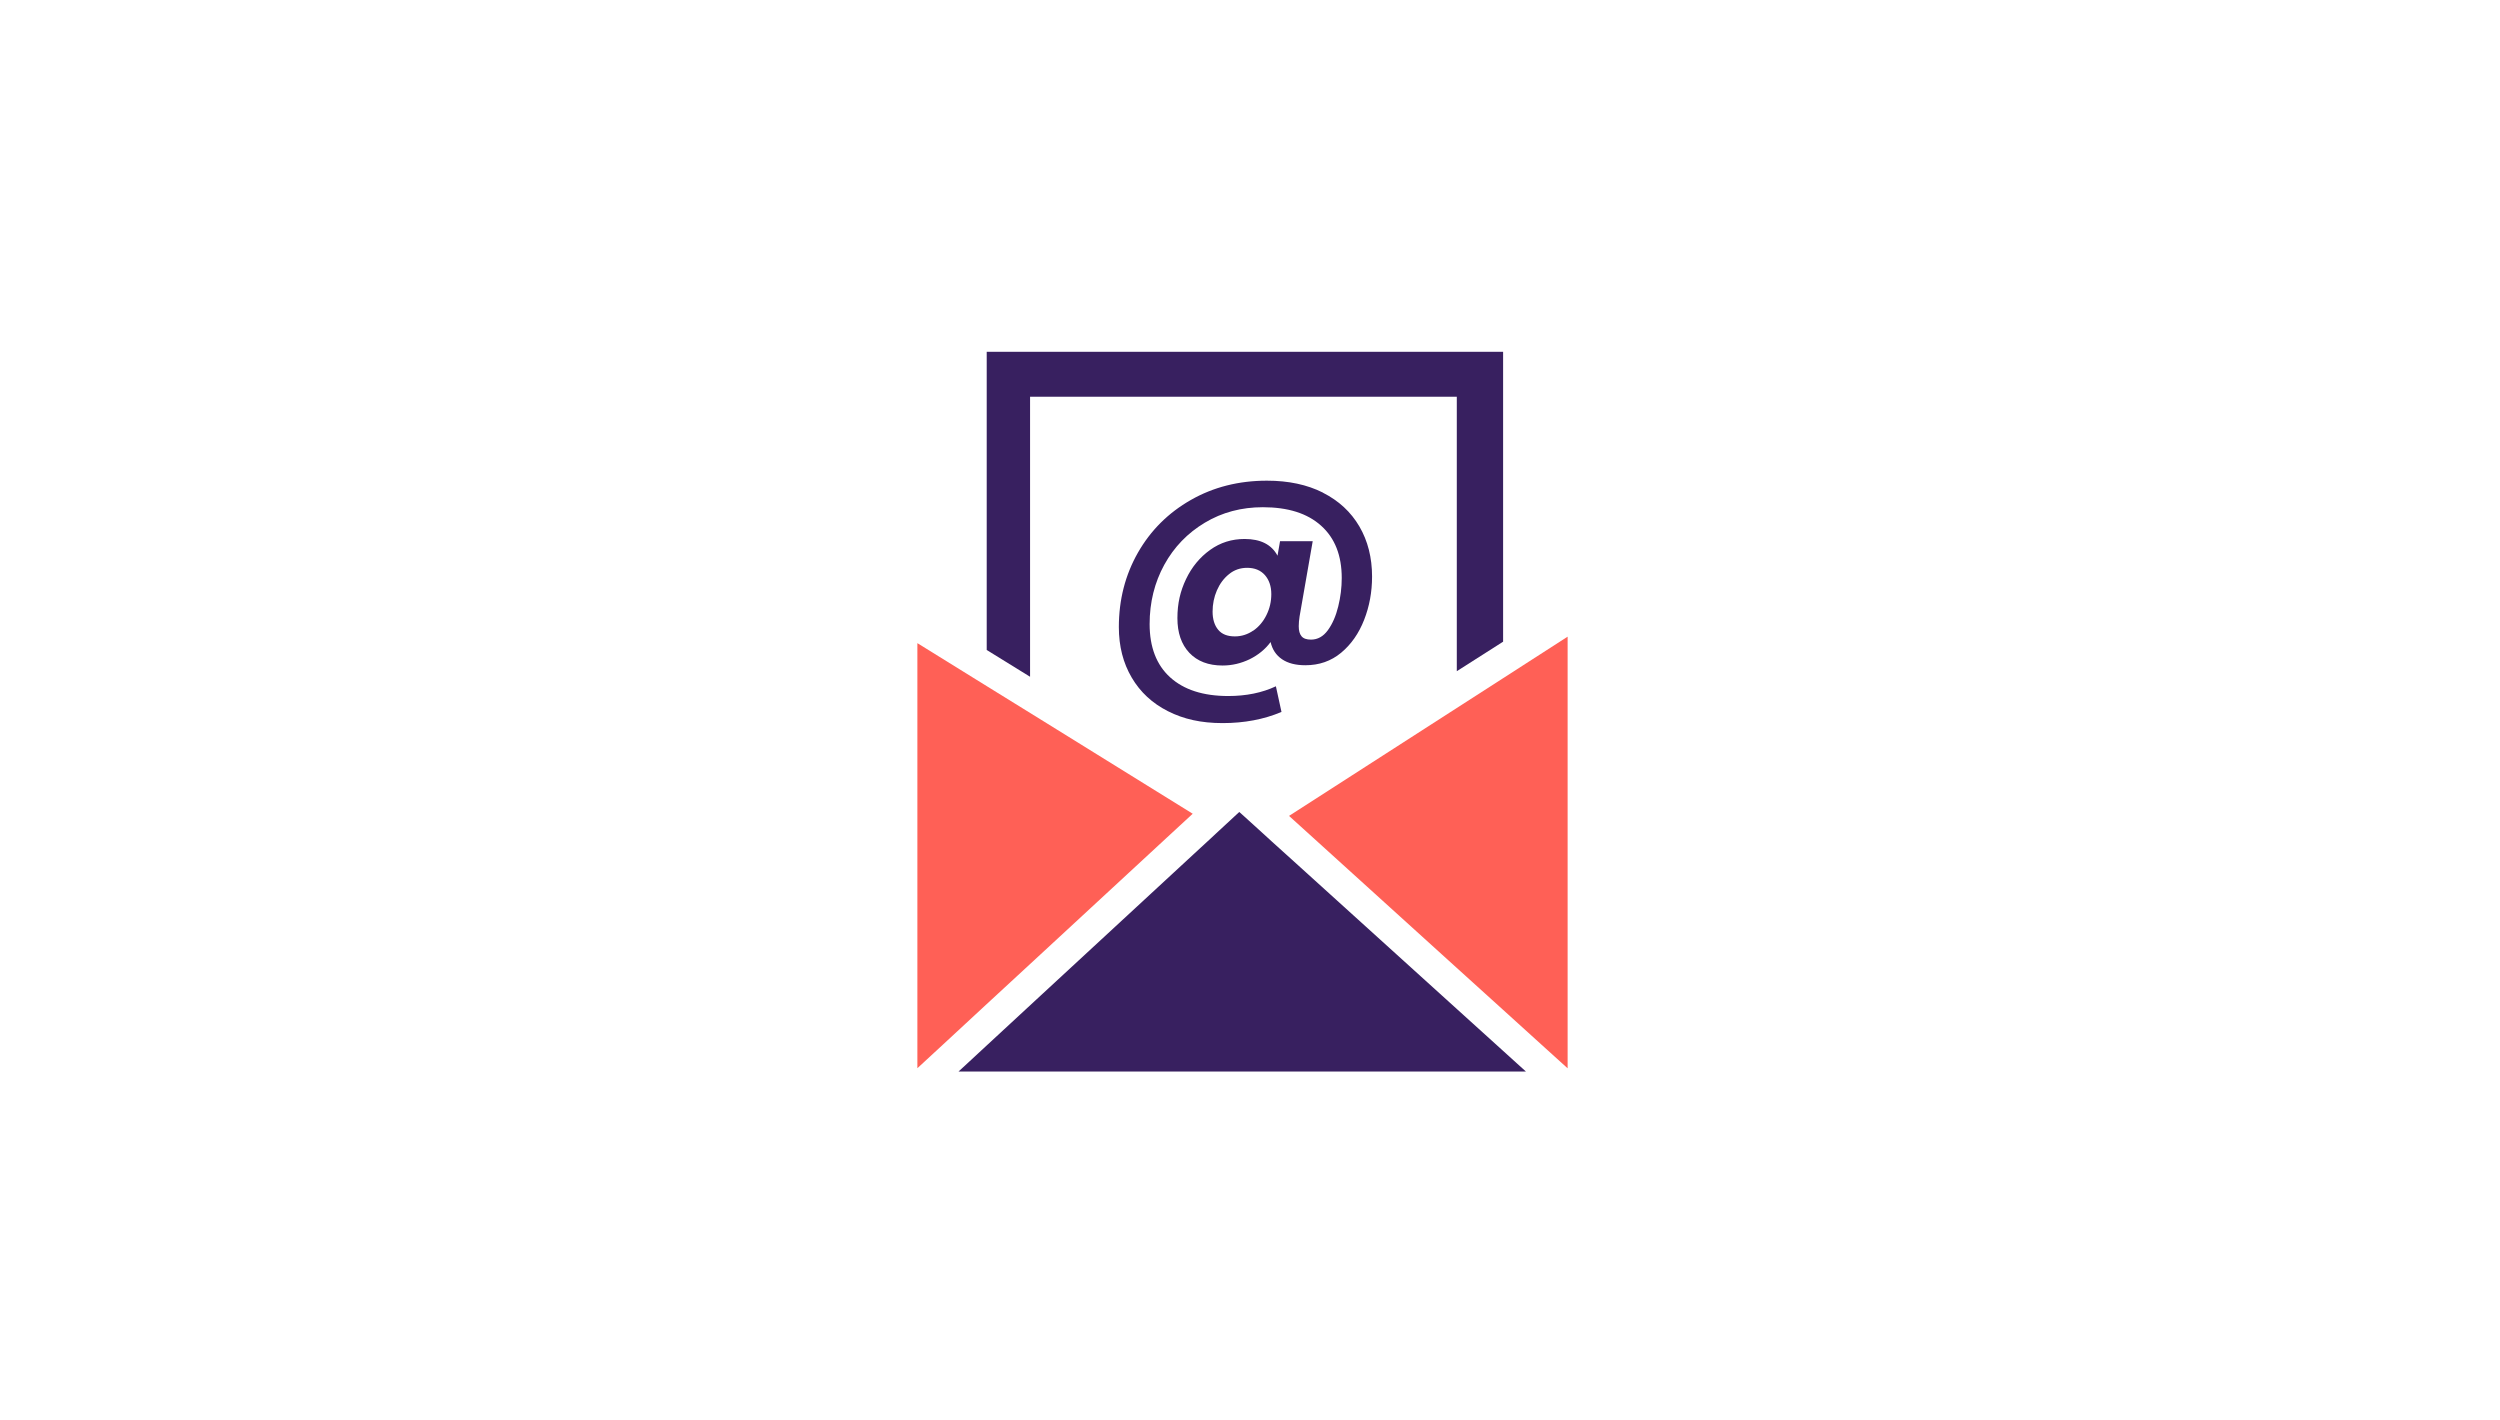 <svg xmlns="http://www.w3.org/2000/svg" xmlns:xlink="http://www.w3.org/1999/xlink" width="440" zoomAndPan="magnify" viewBox="0 0 330 187.5" height="250" preserveAspectRatio="xMidYMid meet" version="1.0"><path fill="#382060" d="M 130.246 46.438 L 130.246 85.797 L 135.969 89.332 L 135.969 52.371 L 192.297 52.371 L 192.297 88.598 L 198.41 84.703 L 198.41 46.438 Z M 130.246 46.438 " fill-opacity="1" fill-rule="nonzero"/><path fill="#ff6056" d="M 157.438 107.414 L 154.516 110.109 L 137.371 125.961 L 130.246 132.539 L 124.5 137.859 L 121.094 141.004 L 121.094 84.895 L 130.246 90.566 L 137.371 94.973 Z M 157.438 107.414 " fill-opacity="1" fill-rule="nonzero"/><path fill="#ff6056" d="M 206.926 84.039 L 206.926 141.016 L 203.516 137.93 L 198.41 133.301 L 191.285 126.852 L 173.301 110.551 L 170.152 107.699 L 191.285 94.105 L 198.41 89.523 Z M 206.926 84.039 " fill-opacity="1" fill-rule="nonzero"/><path fill="#382060" d="M 174.629 65.039 C 176.719 66.098 178.32 67.582 179.438 69.492 C 180.555 71.406 181.113 73.613 181.113 76.117 C 181.113 78.125 180.766 80.035 180.066 81.816 C 179.367 83.609 178.355 85.059 177.027 86.164 C 175.699 87.266 174.129 87.812 172.312 87.812 C 171.031 87.812 170.012 87.551 169.227 87.02 C 168.441 86.484 167.945 85.734 167.719 84.75 C 167.008 85.711 166.082 86.461 164.953 87.02 C 163.824 87.562 162.637 87.848 161.379 87.848 C 159.516 87.848 158.055 87.289 156.996 86.176 C 155.941 85.059 155.418 83.527 155.418 81.594 C 155.418 79.656 155.797 78.031 156.559 76.438 C 157.316 74.848 158.375 73.566 159.727 72.594 C 161.082 71.617 162.602 71.145 164.289 71.145 C 166.402 71.145 167.848 71.879 168.633 73.352 L 168.965 71.441 L 173.277 71.441 L 171.543 81.379 C 171.473 81.84 171.434 82.27 171.434 82.66 C 171.434 83.254 171.555 83.695 171.805 83.988 C 172.051 84.285 172.469 84.43 173.051 84.43 C 173.93 84.43 174.676 84.016 175.281 83.184 C 175.887 82.352 176.34 81.309 176.648 80.047 C 176.957 78.801 177.109 77.543 177.109 76.297 C 177.109 73.328 176.207 71.023 174.391 69.398 C 172.574 67.758 170.012 66.953 166.699 66.953 C 163.871 66.953 161.32 67.629 159.039 68.996 C 156.762 70.359 154.969 72.211 153.684 74.551 C 152.402 76.891 151.75 79.504 151.75 82.375 C 151.75 85.414 152.652 87.766 154.457 89.406 C 156.262 91.043 158.812 91.875 162.125 91.875 C 164.5 91.875 166.602 91.445 168.418 90.59 L 169.156 93.977 C 166.828 94.961 164.238 95.449 161.391 95.449 C 158.543 95.449 156.238 94.926 154.172 93.879 C 152.105 92.836 150.516 91.363 149.387 89.441 C 148.258 87.527 147.688 85.309 147.688 82.777 C 147.688 79.168 148.531 75.895 150.207 72.949 C 151.891 70.004 154.219 67.688 157.199 65.992 C 160.18 64.293 163.527 63.449 167.23 63.449 C 170.082 63.449 172.539 63.973 174.629 65.027 Z M 165.426 83.254 C 166.164 82.742 166.746 82.055 167.172 81.188 C 167.602 80.32 167.812 79.406 167.812 78.422 C 167.812 77.391 167.527 76.559 166.973 75.918 C 166.402 75.273 165.617 74.953 164.621 74.953 C 163.719 74.953 162.91 75.227 162.234 75.785 C 161.547 76.332 161.012 77.055 160.629 77.934 C 160.25 78.812 160.062 79.75 160.062 80.738 C 160.062 81.723 160.309 82.543 160.797 83.125 C 161.285 83.719 162.02 84.004 163.004 84.004 C 163.883 84.004 164.703 83.742 165.438 83.23 Z M 165.426 83.254 " fill-opacity="1" fill-rule="nonzero"/><path fill="#382060" d="M 201.426 141.445 L 126.52 141.445 L 127.707 140.352 L 130.246 138 L 137.371 131.41 L 157.449 112.855 L 160.012 110.492 L 160.57 109.969 L 163.289 107.453 L 163.586 107.18 L 164.312 107.832 L 167.043 110.312 L 167.887 111.086 L 170.449 113.398 L 191.285 132.266 L 198.41 138.715 L 200.215 140.352 Z M 201.426 141.445 " fill-opacity="1" fill-rule="nonzero"/></svg>